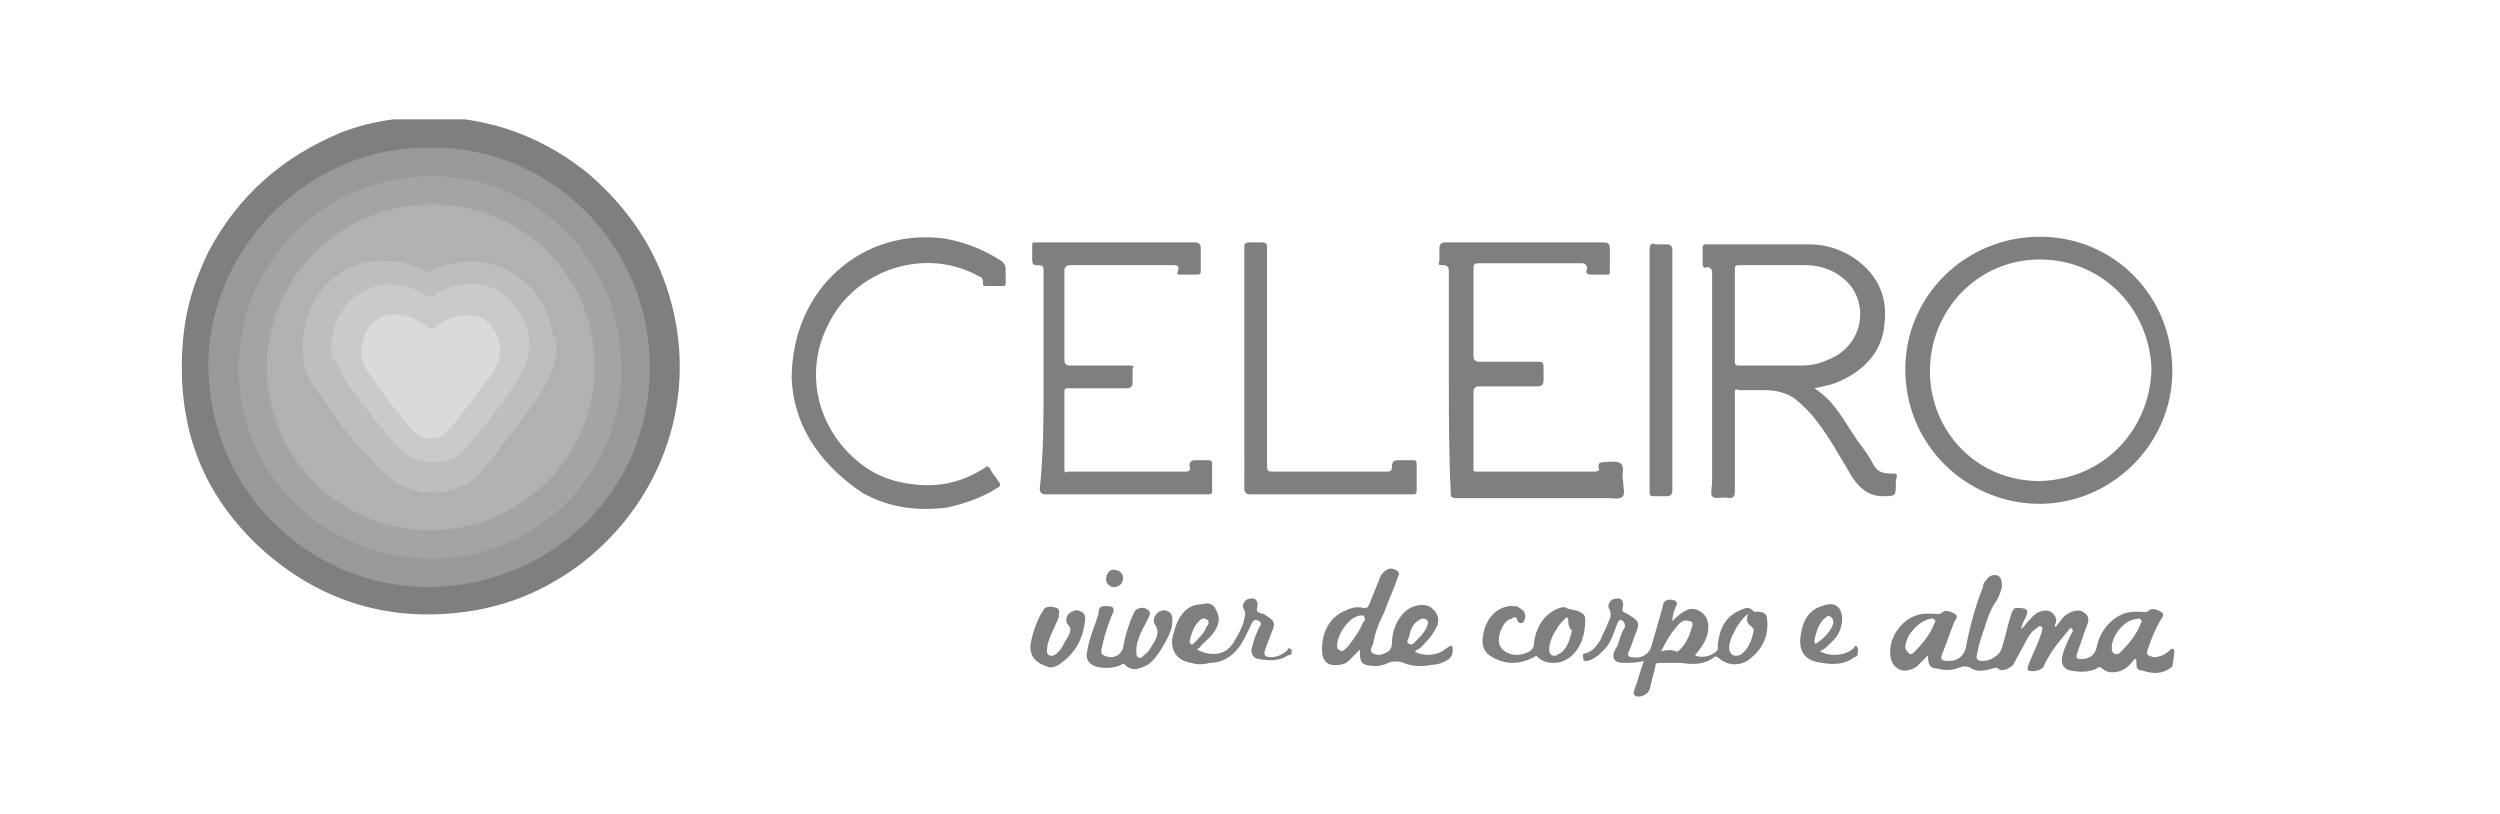 <?xml version="1.0" encoding="utf-8"?>
<!-- Generator: Adobe Illustrator 25.3.1, SVG Export Plug-In . SVG Version: 6.00 Build 0)  -->
<svg version="1.1" id="Layer_1" xmlns="http://www.w3.org/2000/svg" xmlns:xlink="http://www.w3.org/1999/xlink" x="0px" y="0px"
	 viewBox="0 0 132 43" style="enable-background:new 0 0 132 43;" xml:space="preserve">
<style type="text/css">
	.st0{opacity:0.5;}
	.st1{clip-path:url(#SVGID_2_);}
	.st2{clip-path:url(#SVGID_4_);}
	.st3{clip-path:url(#SVGID_6_);}
	.st4{clip-path:url(#SVGID_8_);}
	.st5{clip-path:url(#SVGID_10_);}
	.st6{clip-path:url(#SVGID_12_);}
	.st7{clip-path:url(#SVGID_14_);}
	.st8{clip-path:url(#SVGID_16_);}
	.st9{clip-path:url(#SVGID_18_);}
	.st10{clip-path:url(#SVGID_20_);fill:#333333;}
	.st11{clip-path:url(#SVGID_22_);}
	.st12{clip-path:url(#SVGID_24_);}
	.st13{clip-path:url(#SVGID_26_);}
	.st14{clip-path:url(#SVGID_28_);}
	.st15{clip-path:url(#SVGID_30_);}
	.st16{clip-path:url(#SVGID_32_);}
	.st17{clip-path:url(#SVGID_34_);}
	.st18{clip-path:url(#SVGID_36_);}
	.st19{clip-path:url(#SVGID_38_);fill:#4A4A4A;}
	.st20{clip-path:url(#SVGID_40_);fill:#636363;}
	.st21{clip-path:url(#SVGID_42_);fill:#7D7D7D;}
	.st22{clip-path:url(#SVGID_44_);fill:#969696;}
	.st23{clip-path:url(#SVGID_46_);fill:#B5B5B5;}
</style>
<g class="st0">
	<g>
		<g>
			<defs>
				<rect id="SVGID_1_" x="9.6" y="6.3" width="105.2" height="30.5"/>
			</defs>
			<clipPath id="SVGID_2_">
				<use xlink:href="#SVGID_1_"  style="overflow:visible;"/>
			</clipPath>
			<path class="st1" d="M9.6,19.4c0-2.9,0.7-4.6,1.4-6.1c1.6-3,3.9-5,7-6.3c1.8-0.7,3.7-0.9,5.6-0.8c2.8,0.2,5.3,1.2,7.5,3
				c2.2,1.9,3.7,4.2,4.4,7c1.3,5.2-0.7,10.5-5,13.7c-1.8,1.3-3.7,2.1-5.9,2.4c-4.3,0.6-8.1-0.7-11.2-3.7
				C11.5,26.7,9.6,23.9,9.6,19.4"/>
		</g>
	</g>
	<g>
		<g>
			<defs>
				<rect id="SVGID_3_" x="9.6" y="6.3" width="105.2" height="30.5"/>
			</defs>
			<clipPath id="SVGID_4_">
				<use xlink:href="#SVGID_3_"  style="overflow:visible;"/>
			</clipPath>
			<path class="st2" d="M55.1,20.1c0-1.9,0-3.8,0-5.8c0-0.2,0-0.3-0.3-0.3c-0.2,0-0.3,0-0.3-0.3c0-0.2,0-0.5,0-0.7s0-0.2,0.2-0.2
				c0.6,0,1.1,0,1.7,0c2.2,0,4.5,0,6.7,0c0.2,0,0.3,0.1,0.3,0.3c0,0.4,0,0.8,0,1.2c0,0.2-0.1,0.2-0.2,0.2c-0.2,0-0.5,0-0.8,0
				c-0.2,0-0.3,0-0.2-0.2c0.1-0.3-0.1-0.3-0.3-0.3c-1.8,0-3.6,0-5.4,0c-0.2,0-0.3,0.1-0.3,0.3c0,1.6,0,3.1,0,4.7
				c0,0.2,0.1,0.3,0.3,0.3c1,0,2.1,0,3.1,0c0.2,0,0.3,0,0.2,0.2c0,0.2,0,0.5,0,0.7s-0.1,0.3-0.3,0.3c-1,0-2.1,0-3.1,0
				c-0.2,0-0.2,0.1-0.2,0.2c0,1.3,0,2.7,0,4c0,0.2,0,0.3,0.2,0.2c2.1,0,4.1,0,6.2,0c0.2,0,0.3-0.1,0.2-0.3c0-0.2,0.1-0.3,0.3-0.3
				s0.5,0,0.7,0c0.1,0,0.2,0,0.2,0.2c0,0.5,0,0.9,0,1.4c0,0.1,0,0.2-0.2,0.2h-0.1c-2.8,0-5.7,0-8.5,0c-0.2,0-0.3-0.1-0.3-0.3
				C55.1,24,55.1,22,55.1,20.1"/>
		</g>
	</g>
	<g>
		<g>
			<defs>
				<rect id="SVGID_5_" x="9.6" y="6.3" width="105.2" height="30.5"/>
			</defs>
			<clipPath id="SVGID_6_">
				<use xlink:href="#SVGID_5_"  style="overflow:visible;"/>
			</clipPath>
			<path class="st3" d="M76.5,20.1c0-1.9,0-3.8,0-5.8c0-0.2-0.1-0.3-0.3-0.3c-0.2,0-0.3,0-0.2-0.2c0-0.2,0-0.5,0-0.7
				s0.1-0.3,0.3-0.3c2,0,3.9,0,5.9,0c0.8,0,1.7,0,2.5,0c0.2,0,0.3,0.1,0.3,0.3c0,0.4,0,0.8,0,1.2c0,0.2,0,0.2-0.2,0.2s-0.5,0-0.8,0
				c-0.2,0-0.3-0.1-0.2-0.3c0-0.2-0.1-0.3-0.3-0.3c-1.8,0-3.6,0-5.4,0c-0.3,0-0.3,0.1-0.3,0.3c0,1.5,0,3.1,0,4.6
				c0,0.2,0.1,0.3,0.3,0.3c1,0,2,0,3.1,0c0.2,0,0.3,0,0.3,0.3c0,0.2,0,0.5,0,0.7s-0.1,0.3-0.3,0.3c-1,0-2,0-3.1,0
				c-0.2,0-0.3,0.1-0.3,0.3c0,1.3,0,2.7,0,4c0,0.2,0,0.2,0.2,0.2c2.1,0,4.1,0,6.2,0c0.2,0,0.3-0.1,0.2-0.2c0-0.2,0-0.3,0.3-0.3
				s0.7-0.1,0.9,0.1c0.2,0.2,0,0.6,0.1,0.9c0,0.3,0.1,0.6,0,0.8c-0.2,0.2-0.5,0.1-0.8,0.1c-2.7,0-5.3,0-8,0c-0.3,0-0.3-0.1-0.3-0.3
				C76.5,24,76.5,22,76.5,20.1"/>
		</g>
	</g>
	<g>
		<g>
			<defs>
				<rect id="SVGID_7_" x="9.6" y="6.3" width="105.2" height="30.5"/>
			</defs>
			<clipPath id="SVGID_8_">
				<use xlink:href="#SVGID_7_"  style="overflow:visible;"/>
			</clipPath>
			<path class="st4" d="M41.8,20c0-4.8,3.8-8,8.1-7.4c1.1,0.2,2.1,0.6,3,1.2c0.1,0.1,0.2,0.2,0.2,0.4s0,0.4,0,0.7
				c0,0.2,0,0.2-0.2,0.2c-0.3,0-0.5,0-0.8,0c-0.2,0-0.2,0-0.2-0.2s-0.1-0.3-0.2-0.3c-2.8-1.6-6.6-0.4-8,2.6c-1.2,2.4-0.6,5.2,1.4,7
				c1,0.9,2.1,1.3,3.4,1.4c1.3,0.1,2.4-0.2,3.5-0.9c0.1-0.1,0.2-0.1,0.3,0.1s0.3,0.4,0.4,0.6c0.2,0.2,0.1,0.3-0.1,0.4
				c-0.8,0.5-1.7,0.8-2.6,1c-1.6,0.2-3.1,0-4.5-0.8C43,24.3,41.9,22.2,41.8,20"/>
		</g>
	</g>
	<g>
		<g>
			<defs>
				<rect id="SVGID_9_" x="9.6" y="6.3" width="105.2" height="30.5"/>
			</defs>
			<clipPath id="SVGID_10_">
				<use xlink:href="#SVGID_9_"  style="overflow:visible;"/>
			</clipPath>
			<path class="st5" d="M65.7,19.5c0-2.1,0-4.3,0-6.4c0-0.2,0-0.3,0.3-0.3c0.2,0,0.4,0,0.6,0c0.3,0,0.3,0.1,0.3,0.3
				c0,3.8,0,7.7,0,11.5c0,0.3,0.1,0.3,0.3,0.3c2,0,4,0,6,0c0.2,0,0.3,0,0.3-0.3c0-0.2,0.1-0.3,0.3-0.3c0.3,0,0.5,0,0.8,0
				c0.1,0,0.2,0,0.2,0.2c0,0.5,0,0.9,0,1.4c0,0.2-0.1,0.2-0.2,0.2c-0.4,0-0.9,0-1.3,0c-2.4,0-4.8,0-7.3,0c-0.2,0-0.3-0.1-0.3-0.3
				C65.7,23.8,65.7,21.6,65.7,19.5"/>
		</g>
	</g>
	<g>
		<g>
			<defs>
				<rect id="SVGID_11_" x="9.6" y="6.3" width="105.2" height="30.5"/>
			</defs>
			<clipPath id="SVGID_12_">
				<use xlink:href="#SVGID_11_"  style="overflow:visible;"/>
			</clipPath>
			<path class="st6" d="M88.3,19.5c0,2.1,0,4.3,0,6.4c0,0.2-0.1,0.3-0.3,0.3c-0.2,0-0.5,0-0.7,0s-0.2-0.1-0.2-0.2v-0.1
				c0-4.2,0-8.5,0-12.7c0-0.3,0.1-0.4,0.3-0.3c0.2,0,0.4,0,0.6,0s0.3,0.1,0.3,0.3c0,1.7,0,3.4,0,5.1C88.3,18.7,88.3,19.1,88.3,19.5"
				/>
		</g>
	</g>
	<g>
		<g>
			<defs>
				<rect id="SVGID_13_" x="9.6" y="6.3" width="105.2" height="30.5"/>
			</defs>
			<clipPath id="SVGID_14_">
				<use xlink:href="#SVGID_13_"  style="overflow:visible;"/>
			</clipPath>
			<path class="st7" d="M58.4,32c0.4,0,0.5,0.1,0.3,0.5c-0.2,0.5-0.4,1.1-0.5,1.6c-0.1,0.4-0.1,0.5,0.4,0.6c0.4,0,0.6-0.2,0.7-0.5
				c0.1-0.6,0.3-1.3,0.6-1.9c0.1-0.2,0.5-0.3,0.7-0.1c0.2,0.1,0.1,0.3,0,0.5c-0.2,0.4-0.4,0.7-0.5,1.1C60,34,60,34.2,60,34.4
				c0,0.1,0,0.3,0.1,0.3c0.1,0.1,0.2,0,0.3-0.1c0.3-0.2,0.4-0.5,0.6-0.8c0.1-0.2,0.2-0.5,0-0.8c-0.2-0.2,0-0.6,0.2-0.7
				c0.2-0.1,0.3-0.1,0.5,0s0.2,0.3,0.2,0.5c0,0.5-0.3,1-0.6,1.5c-0.2,0.3-0.4,0.6-0.7,0.8c-0.4,0.2-0.8,0.4-1.2,0
				c-0.1-0.1-0.2,0-0.2,0c-0.4,0.2-0.9,0.2-1.3,0.1c-0.4-0.1-0.6-0.4-0.5-0.8c0.1-0.7,0.4-1.3,0.6-2C58,32,58.2,32,58.4,32"/>
		</g>
	</g>
	<g>
		<g>
			<defs>
				<rect id="SVGID_15_" x="9.6" y="6.3" width="105.2" height="30.5"/>
			</defs>
			<clipPath id="SVGID_16_">
				<use xlink:href="#SVGID_15_"  style="overflow:visible;"/>
			</clipPath>
			<path class="st8" d="M54.4,34.1c0.1-0.6,0.3-1.3,0.7-1.9c0.1-0.2,0.4-0.2,0.7-0.1c0.2,0.1,0.1,0.3,0.1,0.5
				c-0.2,0.5-0.5,1-0.6,1.5c0,0.2-0.1,0.4,0.1,0.5c0.2,0.1,0.4-0.1,0.5-0.2c0.2-0.2,0.3-0.5,0.5-0.8c0.1-0.2,0.2-0.4,0-0.6
				c-0.2-0.2-0.1-0.6,0.2-0.7c0.2-0.1,0.3-0.1,0.5,0s0.2,0.3,0.2,0.4c-0.1,1-0.5,1.8-1.4,2.4c-0.2,0.1-0.4,0.2-0.6,0.1
				C54.7,35,54.4,34.7,54.4,34.1"/>
		</g>
	</g>
	<g>
		<g>
			<defs>
				<rect id="SVGID_17_" x="9.6" y="6.3" width="105.2" height="30.5"/>
			</defs>
			<clipPath id="SVGID_18_">
				<use xlink:href="#SVGID_17_"  style="overflow:visible;"/>
			</clipPath>
			<path class="st9" d="M58.8,31c-0.2,0-0.4-0.2-0.4-0.4c0-0.3,0.2-0.6,0.5-0.5c0.2,0,0.4,0.2,0.4,0.4C59.3,30.8,59.1,31,58.8,31"/>
		</g>
	</g>
	<g>
		<g>
			<defs>
				<rect id="SVGID_19_" x="9.6" y="6.3" width="105.2" height="30.5"/>
			</defs>
			<clipPath id="SVGID_20_">
				<use xlink:href="#SVGID_19_"  style="overflow:visible;"/>
			</clipPath>
			<path class="st10" d="M22.7,7.8c6.4-0.1,11.7,5.2,11.6,11.7c0,6.3-5.1,11.5-11.8,11.5c-6.3-0.1-11.6-5.2-11.5-12
				C11.2,13,16.3,7.7,22.7,7.8"/>
		</g>
	</g>
	<g>
		<g>
			<defs>
				<rect id="SVGID_21_" x="9.6" y="6.3" width="105.2" height="30.5"/>
			</defs>
			<clipPath id="SVGID_22_">
				<use xlink:href="#SVGID_21_"  style="overflow:visible;"/>
			</clipPath>
			<path class="st11" d="M107.7,25.4c-3.4,0-5.8-2.7-5.8-5.8c0-3.2,2.5-5.9,5.8-5.9s5.8,2.6,5.9,5.8
				C113.5,22.7,111.1,25.3,107.7,25.4 M107.7,12.5c-3.9,0-7.1,3.1-7.1,7c0,4,3.2,7,6.9,7.1c3.9,0.1,7.2-3.1,7.2-7
				C114.7,15.6,111.6,12.5,107.7,12.5"/>
		</g>
	</g>
	<g>
		<g>
			<defs>
				<rect id="SVGID_23_" x="9.6" y="6.3" width="105.2" height="30.5"/>
			</defs>
			<clipPath id="SVGID_24_">
				<use xlink:href="#SVGID_23_"  style="overflow:visible;"/>
			</clipPath>
			<path class="st12" d="M95.1,19.3c-1.1,0-2.2,0-3.3,0c-0.2,0-0.2-0.1-0.2-0.2c0-0.8,0-1.6,0-2.4c0-0.8,0-1.6,0-2.4
				c0-0.2,0-0.3,0.2-0.3c1.2,0,2.4,0,3.5,0c1,0,1.9,0.4,2.5,1.2c0.9,1.4,0.3,3.2-1.3,3.8C96.1,19.2,95.6,19.3,95.1,19.3 M99.8,25
				c-0.4,0-0.7-0.1-0.9-0.5c-0.2-0.4-0.5-0.8-0.8-1.2c-0.7-1-1.2-2.1-2.3-2.8c0.5-0.1,1-0.2,1.4-0.4c1.3-0.6,2.2-1.6,2.3-3
				c0.2-1.6-0.5-2.8-1.8-3.6c-0.7-0.4-1.4-0.6-2.2-0.6c-1.8,0-3.6,0-5.4,0c-0.2,0-0.2,0.1-0.2,0.2c0,0.3,0,0.5,0,0.8
				c0,0.2,0.1,0.3,0.2,0.2c0.2,0,0.3,0.1,0.3,0.3c0,3.7,0,7.3,0,11c0,0.3-0.1,0.7,0,0.8c0.2,0.2,0.6,0,0.9,0.1
				c0.2,0,0.3-0.1,0.3-0.3c0-1.7,0-3.4,0-5.2c0-0.2,0-0.3,0.2-0.2c0.5,0,0.9,0,1.4,0s1,0.1,1.5,0.4c0.5,0.4,0.9,0.8,1.2,1.2
				c0.7,0.9,1.3,2,1.9,3c0.4,0.6,0.9,1,1.6,1s0.7,0,0.7-0.7v-0.1C100.2,25,100.2,25,99.8,25"/>
		</g>
	</g>
	<g>
		<g>
			<defs>
				<rect id="SVGID_25_" x="9.6" y="6.3" width="105.2" height="30.5"/>
			</defs>
			<clipPath id="SVGID_26_">
				<use xlink:href="#SVGID_25_"  style="overflow:visible;"/>
			</clipPath>
			<path class="st13" d="M113,33c-0.2,0.5-0.6,1-1,1.4c-0.1,0.1-0.2,0.2-0.4,0.1c-0.1-0.1-0.1-0.2-0.1-0.3c0-0.6,0.6-1.4,1.2-1.5
				c0.1,0,0.3-0.1,0.3,0C113.2,32.8,113,32.9,113,33 M102.1,33c-0.2,0.5-0.6,1-1,1.4c-0.1,0.1-0.2,0.2-0.3,0.1
				c-0.1-0.1-0.2-0.2-0.2-0.3c0-0.6,0.6-1.3,1.2-1.5c0.1,0,0.3-0.1,0.3,0C102.3,32.8,102.1,32.9,102.1,33 M114.8,34.3
				C114.8,34.2,114.8,34.2,114.8,34.3c-0.2-0.1-0.2,0-0.2,0c-0.2,0.2-0.5,0.4-0.9,0.4c-0.3-0.1-0.4-0.1-0.3-0.4
				c0.2-0.6,0.4-1.1,0.7-1.6c0.1-0.1,0.2-0.3,0-0.4c-0.2-0.1-0.4-0.2-0.6-0.1c-0.2,0.2-0.3,0.1-0.5,0.1c-0.1,0-0.2,0-0.3,0
				c-0.9,0-1.8,0.8-2,1.9c-0.1,0.4-0.4,0.6-0.8,0.6c-0.3,0-0.3-0.1-0.2-0.4c0.2-0.5,0.3-0.9,0.5-1.4c0.1-0.2,0.1-0.5-0.1-0.6
				c-0.2-0.2-0.4-0.2-0.7-0.1c-0.3,0.1-0.5,0.3-0.7,0.6c-0.1,0.1-0.1,0.2-0.2,0.2V33c0.1-0.2,0.1-0.4-0.1-0.6
				c-0.2-0.2-0.4-0.2-0.7-0.1c-0.3,0.1-0.5,0.4-0.7,0.6c-0.1,0.1-0.1,0.2-0.3,0.3c0.1-0.3,0.2-0.5,0.3-0.7c0-0.1,0.1-0.2,0-0.3
				s-0.3-0.1-0.5-0.1s-0.2,0.1-0.3,0.3c-0.2,0.6-0.3,1.2-0.5,1.8c-0.1,0.4-0.6,0.7-1,0.7c-0.3,0-0.4-0.1-0.3-0.4
				c0.1-0.6,0.3-1.1,0.5-1.7c0.1-0.3,0.2-0.6,0.4-0.9c0.2-0.3,0.3-0.5,0.4-0.9c0-0.2,0-0.5-0.2-0.6s-0.5,0-0.6,0.2
				c-0.1,0.1-0.2,0.2-0.2,0.4c-0.4,1-0.7,2.1-0.9,3.2c-0.1,0.4-0.4,0.7-0.9,0.7c-0.4,0-0.5-0.1-0.3-0.5c0.2-0.5,0.4-1.1,0.6-1.6
				c0.1-0.1,0.2-0.3,0-0.4c-0.2-0.1-0.4-0.2-0.6-0.1c-0.2,0.2-0.4,0.1-0.6,0.1c-0.1,0-0.2,0-0.3,0c-1,0-1.9,1-1.9,2
				c0,0.4,0.1,0.7,0.4,0.9s0.7,0.1,1-0.1c0.2-0.2,0.4-0.4,0.6-0.6c0,0.5,0.1,0.7,0.5,0.7c0.3,0.1,0.7,0.1,1,0s0.5-0.2,0.8,0
				s0.8,0.1,1.1,0c0.1,0,0.2-0.1,0.3,0c0.2,0.2,0.6,0,0.8-0.2c0.2-0.4,0.5-0.9,0.7-1.3c0.1-0.2,0.3-0.5,0.5-0.6
				c0.1-0.1,0.2-0.2,0.3-0.1c0.1,0.1,0,0.2,0,0.3c-0.2,0.6-0.5,1.2-0.7,1.7c0,0.1-0.1,0.2,0,0.3c0.2,0.1,0.7,0,0.8-0.2
				c0.3-0.7,0.8-1.3,1.3-1.9c0.1-0.1,0.1-0.2,0.2-0.1c0.1,0.1,0,0.2,0,0.2c-0.2,0.4-0.4,0.8-0.5,1.2s0,0.7,0.4,0.8
				c0.5,0.1,1,0.1,1.4-0.1c0.1-0.1,0.2-0.1,0.3,0c0.1,0.1,0.3,0.2,0.5,0.2c0.6,0,0.9-0.3,1.2-0.7c0.1,0,0.1,0,0.1,0.1
				c0,0.3,0,0.5,0.3,0.5c0.6,0.2,1.1,0.2,1.6-0.2C114.8,34.6,114.8,34.5,114.8,34.3"/>
		</g>
	</g>
	<g>
		<g>
			<defs>
				<rect id="SVGID_27_" x="9.6" y="6.3" width="105.2" height="30.5"/>
			</defs>
			<clipPath id="SVGID_28_">
				<use xlink:href="#SVGID_27_"  style="overflow:visible;"/>
			</clipPath>
			<path class="st14" d="M92.6,33.3c-0.1,0.4-0.2,0.8-0.5,1.1c-0.1,0.1-0.2,0.2-0.3,0.2c-0.3,0.1-0.5-0.1-0.5-0.4
				c0-0.5,0.5-1.4,1-1.8c-0.1,0.3-0.1,0.5,0.2,0.7C92.6,33.2,92.6,33.3,92.6,33.3 M89.3,33.2c-0.1,0.4-0.3,0.8-0.6,1.1
				c-0.1,0.1-0.1,0.1-0.2,0.1c-0.2-0.1-0.5-0.1-0.8,0c0.3-0.6,0.6-1.1,1-1.5c0.1-0.1,0.3-0.2,0.5-0.1C89.4,32.8,89.4,33,89.3,33.2
				 M93.3,32.7c0-0.3-0.2-0.4-0.5-0.4c-0.1,0-0.2,0-0.2,0c-0.3-0.4-0.6-0.1-0.9,0c-0.7,0.4-0.9,1-1,1.7c0,0.1,0,0.2,0,0.3
				c-0.2,0.3-0.8,0.5-1.2,0.3c0.4-0.5,0.7-0.9,0.7-1.5c0-0.3-0.1-0.6-0.4-0.8s-0.6-0.2-0.9,0c-0.2,0.1-0.4,0.3-0.6,0.5
				c0-0.3,0.1-0.6,0.2-0.8c0.1-0.1,0-0.3-0.1-0.3c-0.3-0.1-0.6,0-0.6,0.3c-0.2,0.7-0.4,1.4-0.6,2.1c-0.1,0.4-0.5,0.7-1,0.6
				c-0.2,0-0.3-0.1-0.2-0.3c0.1-0.2,0.2-0.5,0.3-0.8c0.3-0.7,0.3-0.8-0.4-1.2c-0.2-0.1-0.3-0.1-0.2-0.4c0-0.2,0-0.3-0.2-0.4
				c-0.2,0-0.4,0-0.5,0.2c-0.1,0.1-0.1,0.3,0,0.4c0.1,0.3,0,0.5-0.1,0.7c-0.1,0.3-0.3,0.6-0.4,0.9c-0.2,0.3-0.4,0.6-0.8,0.7
				c-0.2,0-0.1,0.2-0.1,0.3s0.1,0.1,0.2,0.1c0.4-0.1,0.6-0.3,0.9-0.6c0.4-0.4,0.5-0.9,0.7-1.4c0.1-0.2,0.2-0.2,0.3-0.1
				c0.1,0.1,0.1,0.2,0.1,0.3c-0.2,0.3-0.3,0.7-0.4,1C85,34.7,85.2,35,85.7,35c0.4,0,0.7,0,1.1-0.1c-0.2,0.5-0.3,1-0.5,1.5
				c0,0.1-0.1,0.2,0,0.3c0.2,0.2,0.7,0,0.8-0.3c0.1-0.4,0.2-0.8,0.3-1.2c0-0.2,0.1-0.2,0.3-0.2c0.2,0,0.4,0,0.6,0s0.3,0,0.5,0
				c0.6,0.1,1.2,0.1,1.7-0.3c0.1-0.1,0.1,0,0.2,0c0.5,0.5,1.3,0.5,1.8,0C93.1,34.2,93.4,33.5,93.3,32.7"/>
		</g>
	</g>
	<g>
		<g>
			<defs>
				<rect id="SVGID_29_" x="9.6" y="6.3" width="105.2" height="30.5"/>
			</defs>
			<clipPath id="SVGID_30_">
				<use xlink:href="#SVGID_29_"  style="overflow:visible;"/>
			</clipPath>
			<path class="st15" d="M74.4,34c-0.2-0.1,0-0.3,0-0.4c0.1-0.4,0.2-0.7,0.6-0.9c0.2-0.1,0.4,0,0.4,0.2c-0.1,0.4-0.3,0.6-0.6,0.9
				C74.7,33.9,74.6,34.1,74.4,34 M72,32.8c-0.2,0.5-0.5,0.9-0.8,1.3c-0.1,0.1-0.2,0.2-0.2,0.2c-0.1,0.1-0.2,0.1-0.3,0
				c-0.1,0-0.1-0.2-0.1-0.2c0-0.6,0.6-1.5,1.2-1.6c0.1,0,0.2,0,0.2,0C72.1,32.7,72.1,32.8,72,32.8 M76.7,34.3c0-0.1,0-0.2-0.1-0.2
				s-0.1,0.1-0.2,0.1c-0.4,0.4-1.2,0.5-1.7,0.2c0.1-0.1,0.2-0.1,0.3-0.2c0.3-0.3,0.6-0.6,0.8-1c0.2-0.3,0.2-0.7-0.1-1
				c-0.3-0.3-0.6-0.3-1-0.2c-0.7,0.2-1.2,1.1-1.2,1.9c0,0.3-0.1,0.5-0.4,0.6c-0.2,0.1-0.4,0.1-0.6,0s-0.1-0.3,0-0.5
				c0.1-0.6,0.3-1.1,0.6-1.7c0.2-0.6,0.5-1.2,0.7-1.8c0.1-0.2,0.1-0.3-0.1-0.4c-0.3-0.2-0.6,0-0.8,0.3c-0.2,0.5-0.4,1-0.6,1.5
				c-0.1,0.2-0.1,0.2-0.3,0.2c-0.4-0.1-0.7,0-1.1,0.2c-0.8,0.4-1.1,1.2-1.1,2c0,0.6,0.3,0.9,0.9,0.8c0.2,0,0.4-0.1,0.5-0.2
				c0.2-0.2,0.4-0.4,0.6-0.6c0,0.4,0,0.7,0.3,0.8c0.4,0.1,0.8,0.1,1.2-0.1c0.2-0.1,0.6-0.1,0.8,0c0.5,0.2,1,0.2,1.5,0.1
				c0.3,0,0.6-0.1,0.9-0.3C76.7,34.6,76.7,34.5,76.7,34.3"/>
		</g>
	</g>
	<g>
		<g>
			<defs>
				<rect id="SVGID_31_" x="9.6" y="6.3" width="105.2" height="30.5"/>
			</defs>
			<clipPath id="SVGID_32_">
				<use xlink:href="#SVGID_31_"  style="overflow:visible;"/>
			</clipPath>
			<path class="st16" d="M63,34c-0.2,0.1-0.1-0.1-0.2-0.1c0.1-0.4,0.2-0.8,0.5-1.1c0.1-0.1,0.2-0.2,0.4-0.1c0.2,0.1,0.1,0.3,0,0.4
				C63.6,33.4,63.3,33.7,63,34 M68.2,34.3C68.2,34.2,68.2,34.2,68.2,34.3c-0.2-0.1-0.2-0.1-0.2,0c-0.2,0.2-0.5,0.4-0.9,0.4
				c-0.3,0-0.4-0.1-0.3-0.4c0.1-0.3,0.2-0.5,0.3-0.8c0.3-0.7,0.2-0.7-0.4-1.1c0,0,0,0-0.1,0c-0.2-0.1-0.3-0.1-0.2-0.4
				c0-0.2,0-0.3-0.2-0.4c-0.2,0-0.4,0-0.5,0.2c-0.1,0.1-0.1,0.3,0,0.4c0.1,0.2,0,0.4,0,0.5c-0.1,0.4-0.3,0.8-0.5,1.1
				c-0.4,0.8-1.2,0.9-2,0.5c0.1-0.1,0.2-0.1,0.2-0.2c0.3-0.3,0.6-0.5,0.8-0.9c0.2-0.3,0.2-0.7,0-1c-0.1-0.3-0.4-0.4-0.7-0.3
				c-0.5,0-0.9,0.2-1.2,0.7c-0.2,0.3-0.3,0.7-0.4,1.1c-0.1,0.7,0.3,1.2,1,1.3c0.3,0.1,0.6,0.1,1,0c0.6,0,1.1-0.3,1.5-0.8
				c0.3-0.4,0.5-0.9,0.7-1.3c0.1-0.2,0.2-0.2,0.4-0.1c0.1,0.1,0.1,0.2,0,0.3c-0.2,0.4-0.3,0.7-0.4,1.1c-0.1,0.3,0.1,0.6,0.4,0.6
				c0.5,0.1,1.1,0.1,1.5-0.2C68.2,34.6,68.2,34.5,68.2,34.3"/>
		</g>
	</g>
	<g>
		<g>
			<defs>
				<rect id="SVGID_33_" x="9.6" y="6.3" width="105.2" height="30.5"/>
			</defs>
			<clipPath id="SVGID_34_">
				<use xlink:href="#SVGID_33_"  style="overflow:visible;"/>
			</clipPath>
			<path class="st17" d="M83,33.3c-0.1,0.4-0.2,0.8-0.5,1.1c-0.1,0.1-0.2,0.1-0.3,0.2c-0.3,0.1-0.4-0.1-0.4-0.3
				c0-0.4,0.2-0.8,0.4-1.1c0.1-0.2,0.3-0.4,0.5-0.6c0.1,0,0.1,0.1,0.1,0.1C82.8,32.9,82.8,33.1,83,33.3C83,33.2,83,33.3,83,33.3
				 M83.7,32.7c0-0.2-0.1-0.3-0.3-0.4c-0.2-0.1-0.5-0.1-0.7-0.2c-0.1-0.1-0.4,0-0.6,0.1c-0.7,0.4-1,1-1.1,1.7c0,0.4-0.2,0.5-0.5,0.6
				c-0.5,0.2-1.1,0-1.3-0.4c-0.2-0.4,0.1-1.2,0.5-1.4c0.1,0,0.2-0.1,0.2-0.1c0.1,0,0.2,0,0.2,0.1s0.1,0.2,0.2,0.2s0.2-0.1,0.2-0.2
				c0.1-0.2,0-0.5-0.3-0.6c0-0.1-0.2-0.1-0.5-0.1c-0.8,0.1-1.3,0.8-1.4,1.6c-0.1,0.5,0.1,0.9,0.5,1.1c0.7,0.4,1.4,0.4,2.2,0
				c0.1-0.1,0.1-0.1,0.2,0c0.2,0.2,0.5,0.3,0.8,0.3c0.4,0,0.6-0.1,0.9-0.3C83.5,34.2,83.7,33.5,83.7,32.7"/>
		</g>
	</g>
	<g>
		<g>
			<defs>
				<rect id="SVGID_35_" x="9.6" y="6.3" width="105.2" height="30.5"/>
			</defs>
			<clipPath id="SVGID_36_">
				<use xlink:href="#SVGID_35_"  style="overflow:visible;"/>
			</clipPath>
			<path class="st18" d="M95.8,33.8c0.1-0.4,0.2-0.9,0.6-1.2c0.1-0.1,0.2-0.1,0.3,0c0.1,0.1,0.1,0.2,0.1,0.3c-0.1,0.4-0.5,0.8-0.8,1
				C95.8,34.1,95.8,33.9,95.8,33.8 M98.1,34.3c0-0.1,0-0.1-0.1-0.2c-0.1,0-0.1,0.1-0.1,0.1c-0.4,0.4-1.2,0.5-1.8,0.2
				c0.1-0.1,0.2-0.1,0.3-0.2c0.3-0.3,0.7-0.6,0.8-1.1c0.1-0.3,0.1-0.7-0.1-1c-0.3-0.3-0.6-0.2-0.9-0.1c-0.7,0.2-1,0.8-1.1,1.4
				c-0.2,1,0.2,1.5,1.1,1.6c0.6,0.1,1.2,0.1,1.7-0.3C98.1,34.7,98.1,34.5,98.1,34.3"/>
		</g>
	</g>
	<g>
		<g>
			<defs>
				<rect id="SVGID_37_" x="9.6" y="6.3" width="105.2" height="30.5"/>
			</defs>
			<clipPath id="SVGID_38_">
				<use xlink:href="#SVGID_37_"  style="overflow:visible;"/>
			</clipPath>
			<path class="st19" d="M32.8,19.4c0.1,5.6-4.5,10.2-10.2,10.1c-5.5-0.1-10.1-4.5-10-10.2c0.1-5.5,4.5-10,10.2-10
				C28.3,9.3,32.8,13.7,32.8,19.4"/>
		</g>
	</g>
	<g>
		<g>
			<defs>
				<rect id="SVGID_39_" x="9.6" y="6.3" width="105.2" height="30.5"/>
			</defs>
			<clipPath id="SVGID_40_">
				<use xlink:href="#SVGID_39_"  style="overflow:visible;"/>
			</clipPath>
			<path class="st20" d="M22.7,28c-4.7,0-8.7-3.8-8.6-8.8c0.1-4.5,3.8-8.5,8.9-8.4c4.6,0.1,8.4,3.7,8.4,8.6
				C31.4,24.2,27.4,28,22.7,28"/>
		</g>
	</g>
	<g>
		<g>
			<defs>
				<rect id="SVGID_41_" x="9.6" y="6.3" width="105.2" height="30.5"/>
			</defs>
			<clipPath id="SVGID_42_">
				<use xlink:href="#SVGID_41_"  style="overflow:visible;"/>
			</clipPath>
			<path class="st21" d="M29.4,18.1c0,1.1-0.4,2-1,2.9c-0.7,1-1.4,1.9-2.1,2.8c-0.4,0.5-0.8,1.1-1.3,1.5s-1.1,0.6-1.7,0.7
				c-1.2,0.1-2.3-0.2-3.2-1.2c-0.9-0.9-1.7-1.8-2.4-2.8c-0.4-0.6-0.8-1.1-1.2-1.7c-0.3-0.5-0.5-1-0.5-1.6c-0.1-1.2,0.2-2.3,0.9-3.3
				c0.8-1,1.8-1.6,3.1-1.6c0.9-0.1,1.7,0.1,2.4,0.5c0.2,0.1,0.3,0,0.4,0c0.6-0.3,1.3-0.5,2-0.5c1,0,1.9,0.3,2.7,0.9
				c1,0.8,1.5,1.8,1.7,3C29.4,17.8,29.4,17.9,29.4,18.1"/>
		</g>
	</g>
	<g>
		<g>
			<defs>
				<rect id="SVGID_43_" x="9.6" y="6.3" width="105.2" height="30.5"/>
			</defs>
			<clipPath id="SVGID_44_">
				<use xlink:href="#SVGID_43_"  style="overflow:visible;"/>
			</clipPath>
			<path class="st22" d="M17.5,18.2c0-1.3,0.9-2.7,2.4-3.1c0.9-0.2,1.8,0,2.6,0.5c0.2,0.1,0.3,0.1,0.4,0c1-0.6,2-0.8,3.1-0.4
				c0.9,0.4,1.7,1.5,1.9,2.5c0.2,1.2-0.4,2.1-1,3s-1.3,1.8-2,2.6c-0.4,0.4-0.7,0.9-1.3,1c-1.1,0.3-2,0-2.7-0.8
				c-0.6-0.8-1.3-1.5-1.9-2.4c-0.5-0.6-1-1.2-1.2-2C17.5,19,17.5,18.6,17.5,18.2"/>
		</g>
	</g>
	<g>
		<g>
			<defs>
				<rect id="SVGID_45_" x="9.6" y="6.3" width="105.2" height="30.5"/>
			</defs>
			<clipPath id="SVGID_46_">
				<use xlink:href="#SVGID_45_"  style="overflow:visible;"/>
			</clipPath>
			<path class="st23" d="M26.4,18.5c0,0.6-0.3,1.1-0.7,1.6c-0.6,0.8-1.2,1.6-1.9,2.5c-0.5,0.7-1.5,0.8-2.2-0.1
				c-0.8-0.9-1.5-1.9-2.2-2.9c-0.4-0.6-0.4-1.3-0.1-2s0.9-1,1.6-1c0.6,0,1.2,0.3,1.7,0.7c0.2,0.1,0.2,0.1,0.4,0
				c0.6-0.5,1.3-0.8,2.1-0.6C25.8,16.8,26.4,17.6,26.4,18.5"/>
		</g>
	</g>
</g>
</svg>
